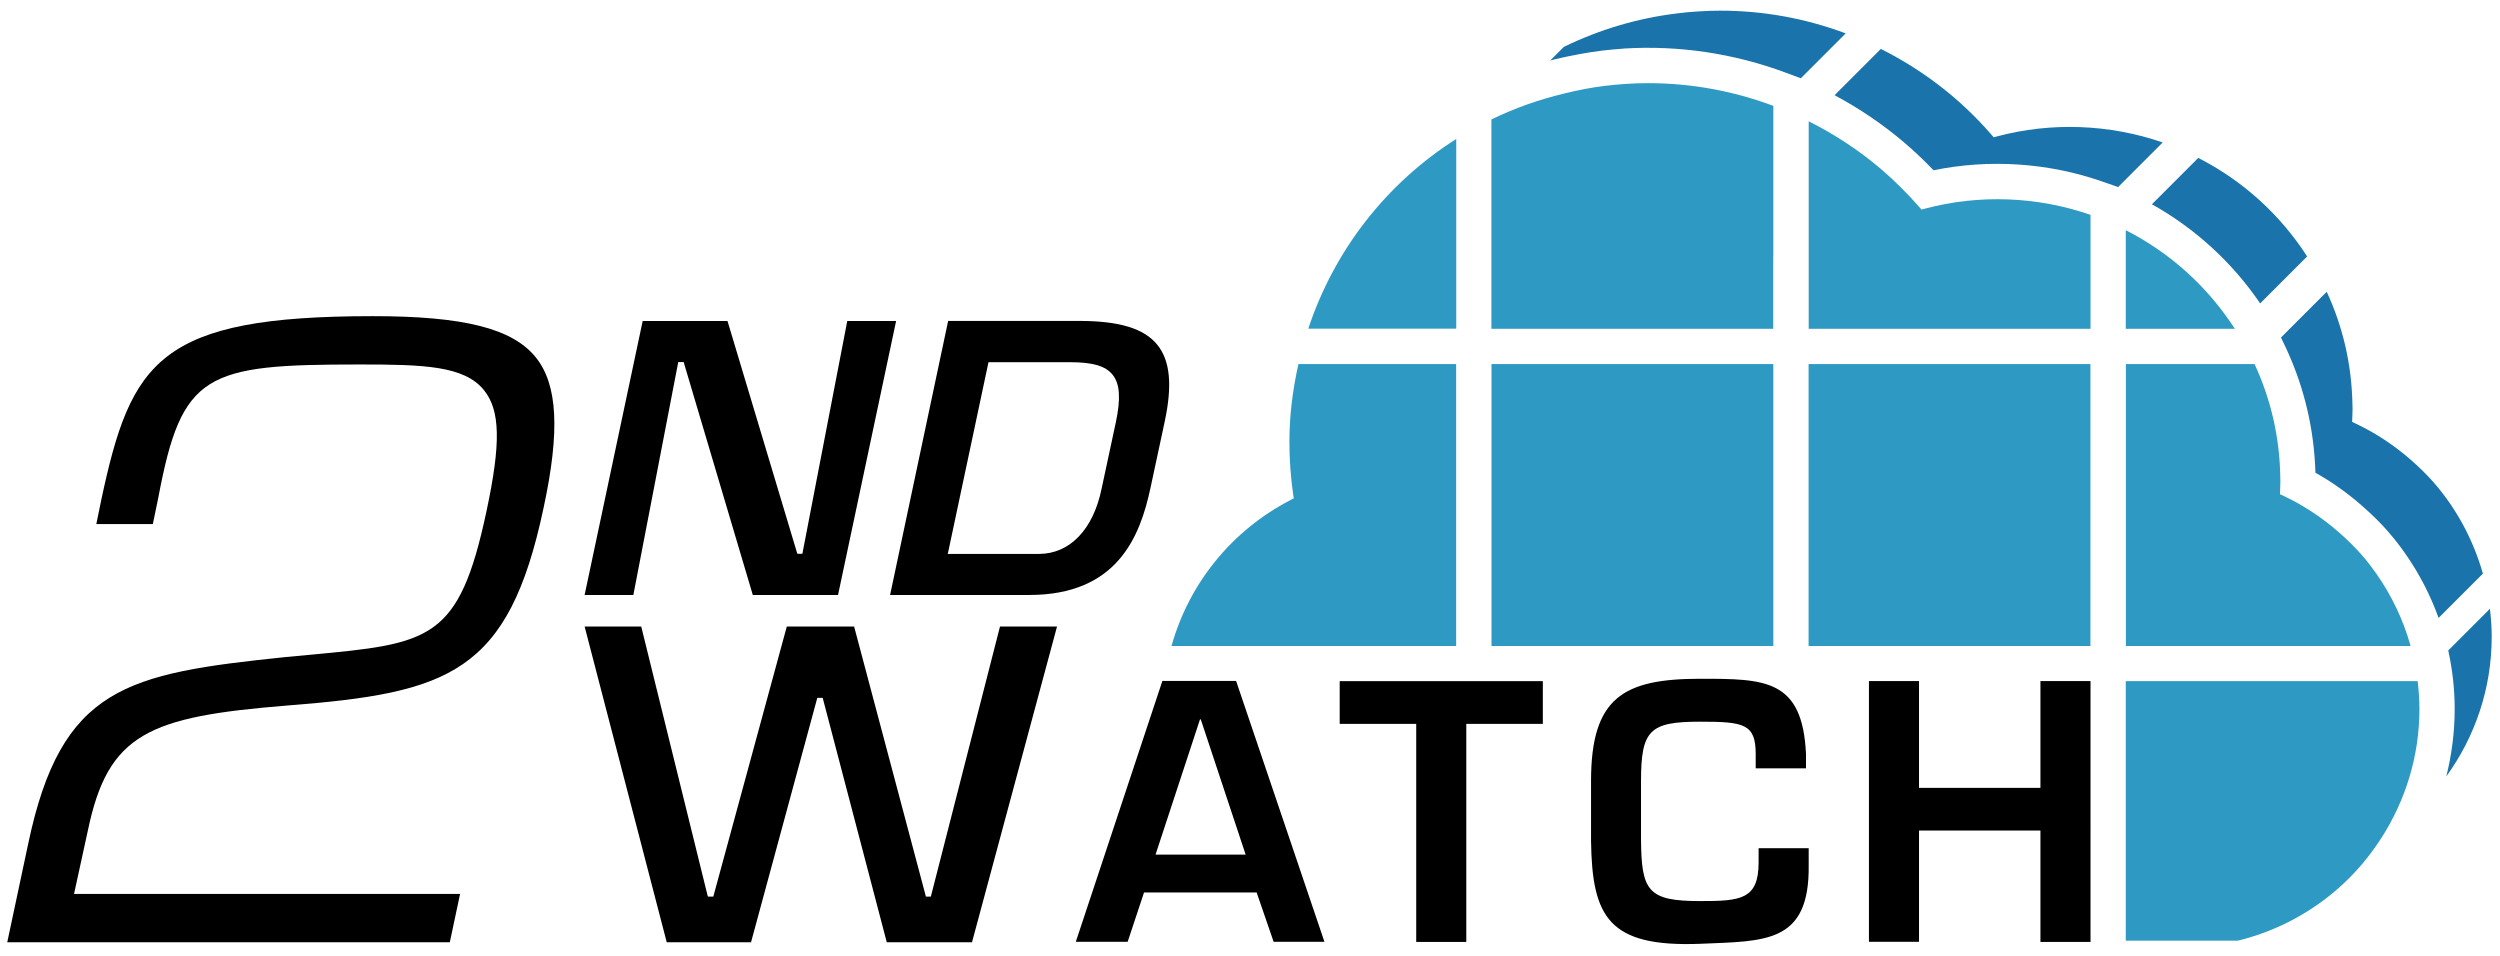 <?xml version="1.0" encoding="utf-8"?>
<!-- Generator: Adobe Illustrator 25.4.0, SVG Export Plug-In . SVG Version: 6.00 Build 0)  -->
<svg version="1.1" id="Layer_1" xmlns="http://www.w3.org/2000/svg" xmlns:xlink="http://www.w3.org/1999/xlink" x="0px" y="0px"
	 viewBox="0 0 2411 921.6" style="enable-background:new 0 0 2411 921.6;" xml:space="preserve">
<style type="text/css">
	.st0{fill:#1A73AA;}
	.st1{fill:#2E9AC4;}
</style>
<g>
	<path d="M1103.3,860.7l-15.8,47.6h-50l83.5-251.6h71.1l85.2,251.6h-49l-16.4-47.6H1103.3z M1158,693.7h-0.7l-42.9,130.5h86.9
		L1158,693.7z"/>
	<path d="M1414.1,908.4h-48.3V698.1H1292v-41.2h195.9v41.2h-73.8V908.4z"/>
	<path d="M1693.2,741v-13.8c0-29.2-11.4-31.2-53.6-31.2c-48.6,0-57,8-57,57.3v55.7c0.3,50.3,6.4,60,57,60c38.9,0,56.4-1.4,56.4-37.2
		v-13.8h48.3v16.4c1,75.8-42.2,73.1-104.6,75.8c-88.5,3.4-104.3-25.8-105.3-99.3v-57.7c0-80.5,31.2-98.6,105.3-98.6
		c62.7,0,98.6,0.3,102,72.4V741H1693.2z"/>
	<path d="M2016.1,908.4h-48.3V801h-117.1v107.3h-48.3V656.8h48.3v103h117.1v-103h48.3V908.4z"/>
	<polygon points="892.5,863 823.7,604.2 758.8,604.2 687.9,864.7 682.7,864.7 682.2,862.9 618.4,604.2 563.8,604.2 643,908.7 
		724.3,908.7 788.2,673 793.4,673 855.2,908.7 937.4,908.7 1019.4,604.2 964.4,604.2 897.7,864.7 892.9,864.7 	"/>
	<polygon points="659.8,350.8 726,573.8 808.2,573.8 864.2,309.6 817.1,309.6 773.8,534.1 769,534.1 768.5,532.6 701.6,309.6 
		619.8,309.6 563.8,573.8 610.8,573.8 654.1,349.2 659.4,349.2 	"/>
	<path d="M1116.1,332.5c-12.7-15.7-36.6-23-75.2-23H914.4l-56,264.3h134.1c84.4,0,106.9-55.4,117.1-103.6l13.6-63.4
		C1130.8,371.4,1128.5,347.8,1116.1,332.5z M1076,407.8l-13.6,63.4c-8,39.4-30.7,63-60.5,63H914l0.6-2.6l38.7-182.3h78.4
		c22.1,0,34.5,3.6,41.3,12.1C1080.1,370.2,1081,384.5,1076,407.8z"/>
	<path d="M359.6,304.9c-206.8,0-233.4,43.4-262,177.5l-4.7,23h54.5l5.4-26.1c22.6-119.8,45.4-127.8,193.8-127.8
		c62,0,101.1,1.2,120.1,24.7c15.8,19.5,16.5,51.1,2.5,116.7C442.6,618,415,620.6,298.7,631.5l-23.6,2.2
		C122.3,649.6,59.1,662,27.2,813.7L7,908.7h426.8l9.9-46.6H71.4l13.4-61.4c19.5-93.3,58.5-109.5,192.3-120.3
		c155.8-12.2,213.3-30.7,247.1-190.5c16-74.2,13.7-119.1-7.6-145.4C494.1,316.7,447.2,304.9,359.6,304.9z"/>
	<g>
		<path class="st0" d="M1543.7,49l2.1-0.3c6.5-0.7,13.1-1.3,19.7-1.8l1-0.1c52.7-3.2,105.8,4.7,155.7,23.3l14.5,5.4l43.3-43.3
			c-38.8-14.5-79.4-21.9-120.7-21.9c-7,0-14,0.2-21,0.7c0,0-0.2,0-0.2,0c-6.9,0.4-13.7,1-20.5,1.9h0c-38,4.6-74.6,15.4-109.4,32.3
			l-13.2,13.2c1.7-0.4,3.4-1,5.2-1.4C1516.4,53.3,1530.2,50.7,1543.7,49z"/>
		<path class="st0" d="M1926.1,131.5l-3.4,0.9l-2.3-2.7c-29.8-34.3-65.6-62-106.5-82.5l-44.6,44.6c23.8,12.8,46.2,27.9,66.6,45.2
			c10,8.5,19.7,17.7,28.8,27.2c53.7-11,110.7-7.3,162.5,10.8l15.5,5.4l43-43C2034.5,119.7,1978.3,117.6,1926.1,131.5z"/>
		<path class="st0" d="M2179.7,292.6l45.3-45.3c-26.1-40.5-62.1-73.1-105-95l-0.2,0.2l-44.5,44.5
			C2117,220.3,2152.8,253.1,2179.7,292.6z"/>
		<path class="st0" d="M2347.8,466.1c-6.9-7.9-14.4-15.2-22.3-22.2c-16-14-33.9-26.1-53.7-35.4l-3.4-1.6l0.2-5
			c0.1-2.4,0.2-4.7,0.2-7.1c0-1.6-0.1-3.2-0.1-4.8c-0.7-37.7-8.9-74.2-24.8-108.6l-44.1,44.1l5.4,11.4c17.3,37.6,26.6,77.6,27.8,119
			c15.9,8.9,31.1,19.7,45.3,32.2c10,8.8,18.4,17.1,25.6,25.5c5.3,6.2,10.4,12.7,15.6,20.1c13.6,19.3,24.3,40.2,32.3,62.2l42.7-42.7
			C2385.2,520.5,2369.2,491,2347.8,466.1z"/>
		<path class="st0" d="M2359.2,748.8c27.5-38,43.8-84.4,43.8-134.8c0-9.1-0.7-18-1.7-26.8h-0.1l-40.1,40.1c4,18.3,6.2,37.2,6.2,56.4
			C2367.3,706.2,2364.4,728,2359.2,748.8z"/>
	</g>
	<g>
		<path class="st1" d="M1404.4,351.1h-152.2c-5.8,25.9-8.7,50.5-8.7,75.2c0,16.6,1.2,33.6,3.6,50.3l0.6,4l-3.6,1.9
			c-56.1,29.1-97.4,80-114.3,140.5h274.5V351.1z"/>
		<rect x="1438.4" y="351.1" class="st1" width="271.8" height="271.9"/>
		<path class="st1" d="M1404.4,134c-67.3,42.7-117.6,107.2-142.7,183h142.7V134z"/>
		<path class="st1" d="M1710.2,247.4v-145v-0.3c-38.8-14.5-79.4-21.9-120.7-21.9c-7,0-14,0.2-21,0.7l-0.2,0
			c-6.9,0.4-13.7,1.1-20.5,1.9h-0.1c-13.4,1.6-26.6,4.3-39.7,7.5c-23.9,5.8-47.2,13.9-69.7,24.9v105.3v96.6h271.8V247.4z"/>
		<path class="st1" d="M1856.5,201.2l-3.4,0.9l-2.3-2.6c-11.4-13.1-23.7-25.3-36.8-36.5c-21.2-18-44.5-33.4-69.7-46v200.1h271.8
			v-69.7v-40.2C1964.8,189.4,1908.6,187.3,1856.5,201.2z"/>
		<path class="st1" d="M2050.3,222.1l-0.2,0.2v94.8h105.2C2129.1,276.6,2093.2,244,2050.3,222.1z"/>
		<rect x="1744.2" y="351.1" class="st1" width="271.8" height="271.9"/>
		<path class="st1" d="M2324.5,622.9l0.2-0.2c-7.1-25.3-18.4-48.7-33-69.5c-4.2-6-8.7-11.9-13.5-17.4c-6.9-7.9-14.4-15.3-22.3-22.2
			c-16-14-33.9-26.1-53.7-35.4l-3.4-1.6l0.2-5c0.1-2.4,0.2-4.7,0.2-7.1c0-1.6-0.1-3.2-0.1-4.8c-0.6-37.7-8.9-74.2-24.8-108.6h-0.2
			h-123.9v271.9H2324.5z"/>
		<path class="st1" d="M2265.5,846.9l0.4-0.4c11.6-11.6,21.8-24.6,30.8-38.5c23-35.9,36.6-78.5,36.6-124.3c0-9.1-0.7-18-1.7-26.8
			h-0.2h-281.3v250.3h108C2199.4,897.1,2236.4,876,2265.5,846.9z"/>
	</g>
</g>
<g>
</g>
<g>
</g>
<g>
</g>
<g>
</g>
<g>
</g>
<g>
</g>
</svg>
